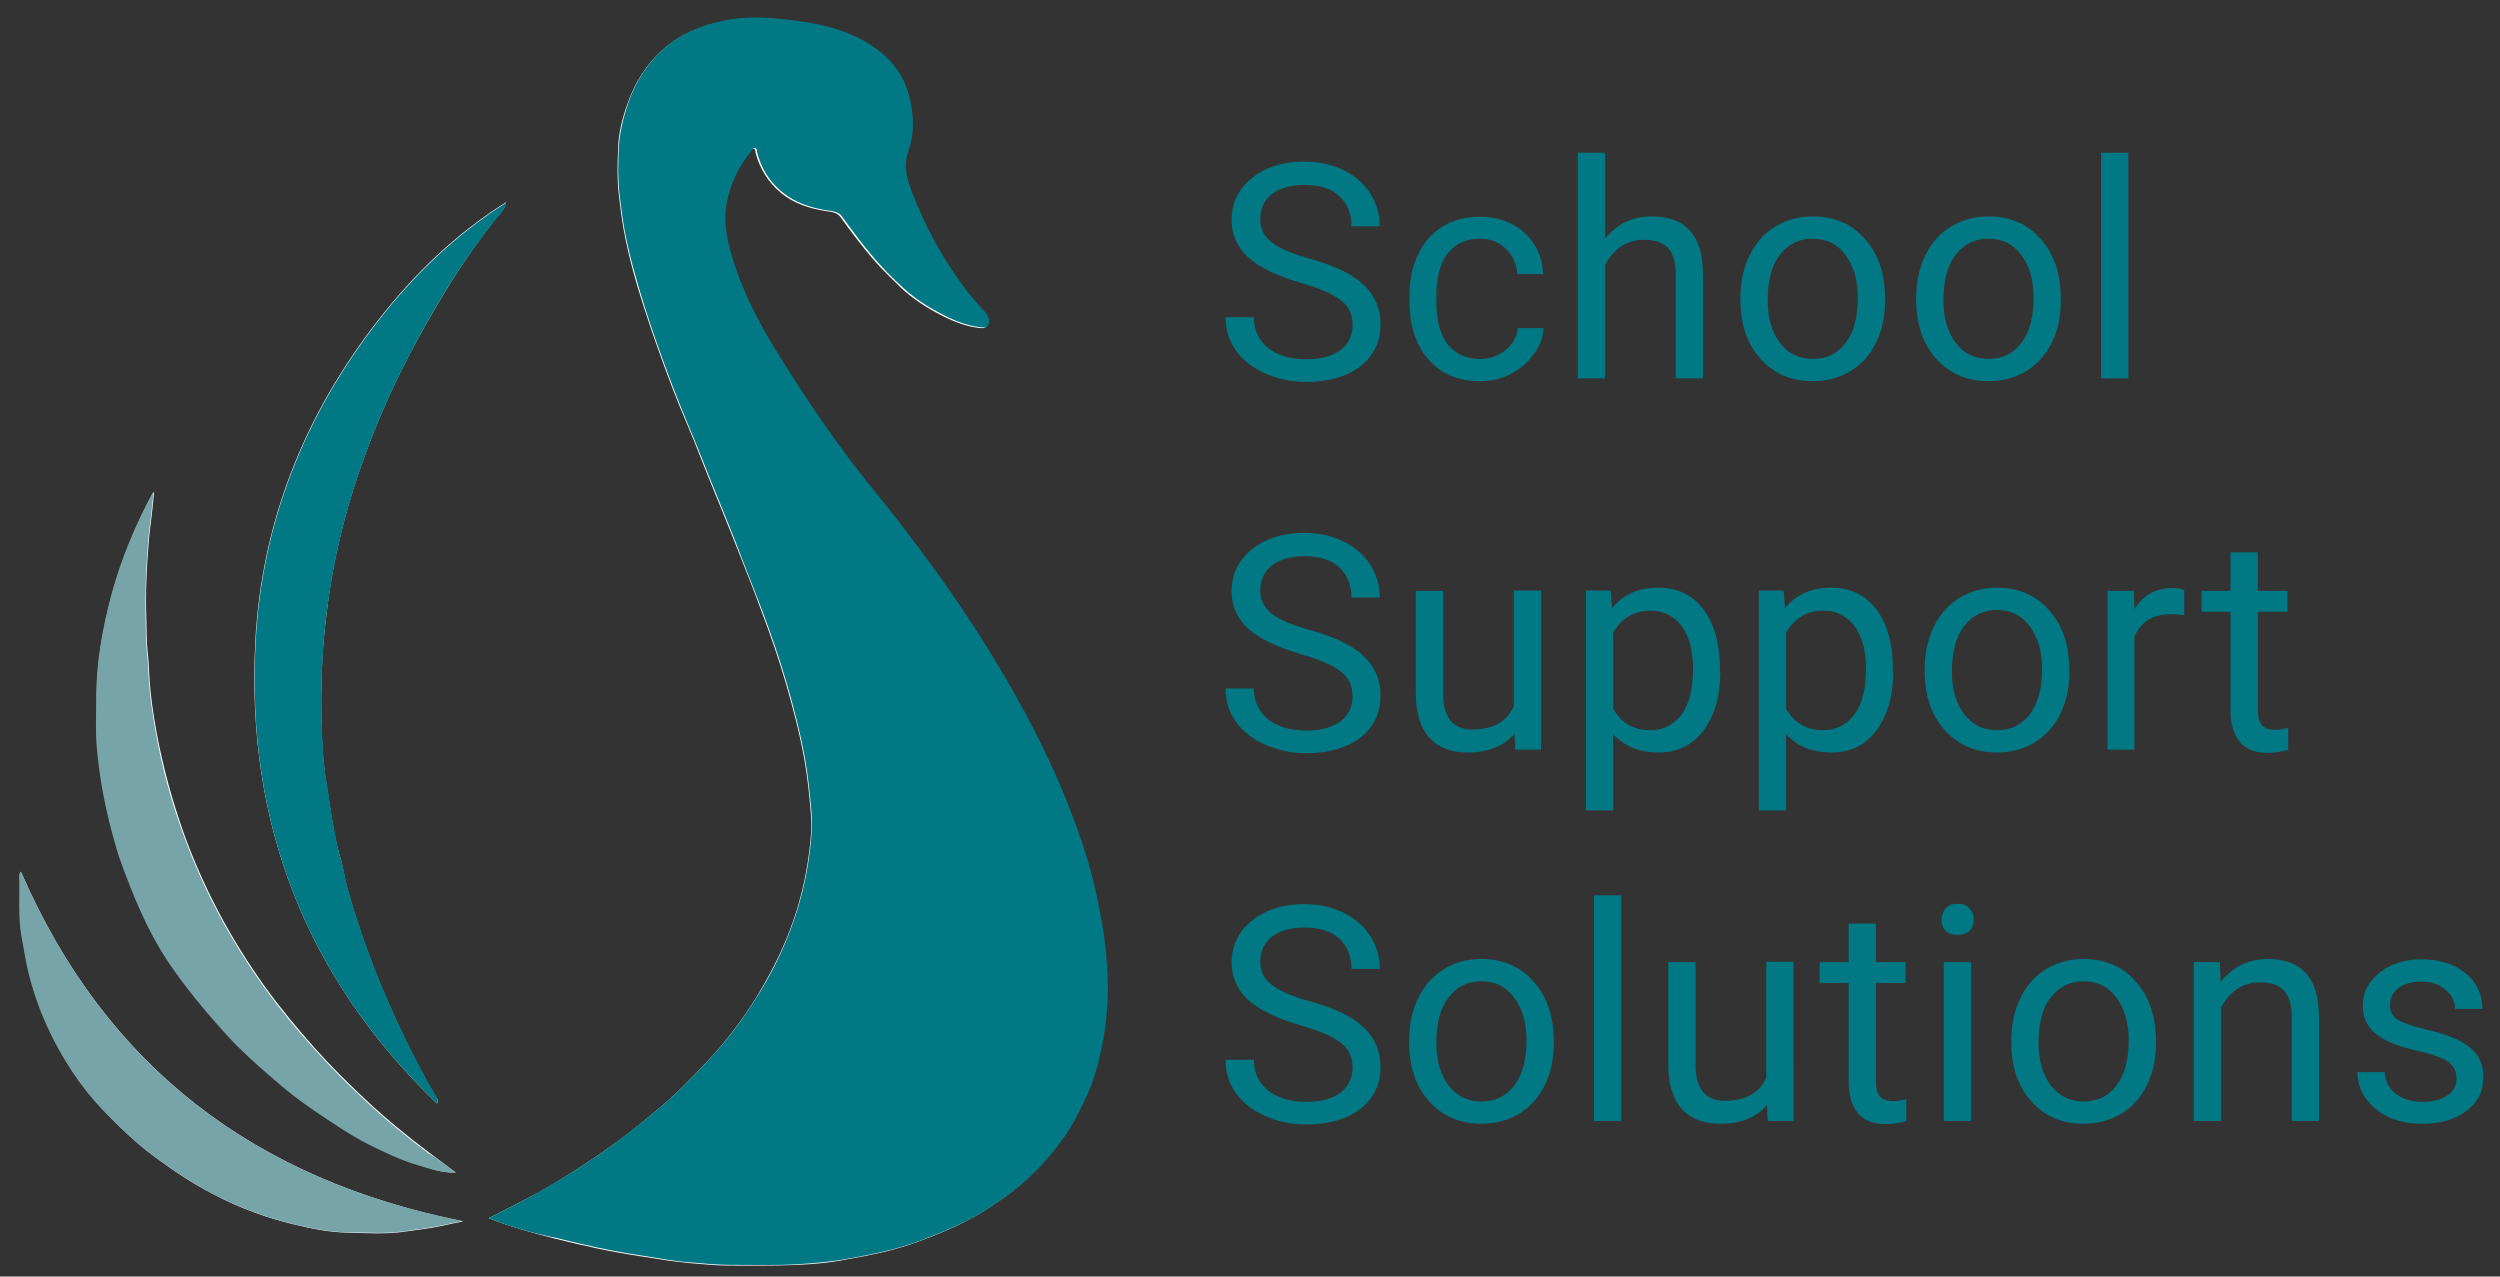 <?xml version="1.0" encoding="utf-8"?>
<!-- Generator: Adobe Illustrator 25.4.1, SVG Export Plug-In . SVG Version: 6.00 Build 0)  -->
<svg version="1.1" xmlns="http://www.w3.org/2000/svg" xmlns:xlink="http://www.w3.org/1999/xlink" x="0px" y="0px"
	 viewBox="0 0 707 361" style="enable-background:new 0 0 707 361;" xml:space="preserve">
<rect x="0" y="0" width="707" height="361" fill="#333333" stroke="none"/>
<style type="text/css">
	.st0{fill:#FEFEFE;}
	.st1{fill:#017984;}
	.st2{fill:#76A4A9;}
</style>
<g id="Layer_1">
	<g>
		<path class="st0" d="M138.2,344.5c6.3,2.5,12.5,4.2,18.8,5.8c8,2,16.1,3.8,24.3,5c4.5,0.7,9.1,1.5,13.6,1.9
			c3.7,0.3,7.4,0.7,11.2,0.7c6.5,0,13.1,0.1,19.6-0.2c4.5-0.2,9.1-0.6,13.5-1.5c6.9-1.2,13.8-2.6,20.3-5c6.3-2.3,12.4-4.9,18.2-8.4
			c6-3.7,11.6-7.9,16.4-13.1c3.9-4.3,7.5-8.8,10.1-14c1.9-3.9,3.8-7.7,5.1-11.8c2.3-7.6,3.5-15.4,3.6-23.4
			c0.1-5.6-0.3-11.1-1.2-16.6c-1.1-7.4-2.7-14.6-4.9-21.7c-5-16.3-12.2-31.6-20.6-46.4c-9.1-16.1-19.5-31.3-30.8-46
			c-4.7-6.1-9.7-12-14.4-18.2c-8-10.5-15.3-21.5-22.2-32.7c-5.4-8.8-10.1-17.9-12.7-28c-1.2-4.5-1.9-9-0.9-13.7
			c1.1-5.3,3.3-10,6.8-14.2c0.3-0.4,0.5-0.9,1-0.9c0.8,0,0.6,0.9,0.7,1.2c1.2,4.5,3.6,8.3,7.2,11.3c3.7,3,8.1,4.4,12.7,5.1
			c1.5,0.2,3.2,0.4,4.1,1.7c2.9,4.1,6,8.1,9.3,12c2.4,2.8,5.1,5.3,7.7,7.9c2.9,2.7,6.2,5,9.7,6.9c3.8,2.1,7.7,3.9,12.1,4.5
			c0.9,0.1,2.1,0.3,2.5-0.5c0.5-1.1,0.2-2.3-0.5-3.4c-0.3-0.4-0.7-0.7-1-1.1c-1.4-1.6-2.9-3.2-4.2-4.9c-6.6-8.7-11.9-18.1-15.8-28.3
			c-1.4-3.7-2.5-7.3-1.1-11.3c1.9-5.3,1.7-10.6,0.3-15.9c-2.1-8-7.6-13.1-14.8-16.6C236.6,8,230.6,6.8,224.5,6
			c-6.8-0.9-13.5-1.4-20.3,0.1c-6.1,1.3-11.8,3.6-16.6,7.8c-4.7,4.2-8,9.3-10.1,15.3c-1.5,4.2-2.6,8.4-2.7,12.8
			c-0.2,4.3-0.3,8.7,0.2,13.1c0.4,3.4,0.8,6.7,1.4,10c1.4,7.5,3.4,14.8,5.8,22.1c2.4,7.5,5.1,15,7.9,22.4c2.5,6.6,5.5,13.1,8,19.7
			c3.2,8.2,6.7,16.4,9.9,24.6c2.5,6.4,5.1,12.7,7.4,19.1c2.5,6.6,4.8,13.3,6.8,20.1c2.1,7.2,4,14.5,5.3,21.9c0.9,5,1.4,10,1.8,15.1
			c0.4,4.6-0.2,9.3-0.9,13.9c-1,6.4-2.6,12.6-4.9,18.7c-2.6,7-6.1,13.6-10,20c-4,6.3-8.5,12.2-13.6,17.6c-4.5,4.8-9.1,9.5-14.2,13.7
			c-3.4,2.8-6.8,5.7-10.4,8.3c-7.3,5.4-14.9,10.3-22.8,14.8C148,339.6,143.2,341.9,138.2,344.5z M123.6,312.1c0.3-0.8,0.2-1.1,0-1.4
			c-1-1.7-2.1-3.4-3-5.1c-7.8-14.4-14.5-29.3-19.5-44.9c-1.6-4.9-3.2-9.8-4.1-15c-0.4-2.3-1.3-4.6-1.8-6.9
			c-0.7-3.6-1.4-7.1-1.9-10.7c-0.3-1.9-0.6-4-0.9-6c-0.9-4.8-1.2-9.7-1.4-14.6c-0.3-7.4-0.2-14.9,0.2-22.3
			c0.4-5.9,1.1-11.7,1.9-17.5c1.4-9.5,3.6-18.8,6.4-28c4.7-15.2,10.9-29.7,18.5-43.6c6.6-12,13.7-23.7,22.4-34.5
			c1.1-1.3,2.4-2.5,2.7-4.4c-14.2,8.9-26,20.3-36.2,33.4c-20.8,26.7-32.9,57-34.7,90.7C69.5,232.3,86.3,276.2,123.6,312.1z
			 M128.9,331.6c-2.8-2.1-5.2-3.9-7.6-5.7c-6.4-4.8-12.6-9.9-18.4-15.4c-4.8-4.5-9.4-9.1-13.8-14c-5-5.6-9.8-11.4-14.2-17.5
			c-9.6-13.4-17.3-27.8-22.9-43.3c-3.3-9.3-5.9-18.8-7.7-28.5c-0.9-5-1.7-10.1-2-15.2c-0.2-2.4-0.2-4.9-0.5-7.2
			c-0.4-3.2-0.3-6.4-0.4-9.6c-0.3-7.5,0.1-15,0.7-22.4c0.2-2.6,0.6-5.2,0.9-7.9c0.2-1.9,0.4-3.7,0.6-5.7c-0.2,0.2-0.4,0.2-0.4,0.3
			c-4.8,9-8.7,18.3-11.4,28.1c-2.7,10-4.6,20.1-4.4,30.5c0.1,4.1-0.2,8.2,0.1,12.3c0.4,4.7,1,9.4,1.9,14.1c1,5.2,2.3,10.4,3.8,15.5
			c1,3.6,2.5,7.1,3.8,10.5c2.8,7.1,6,14.1,10.2,20.5c5,7.8,10.9,14.8,17.2,21.6c4,4.3,8.3,8.2,12.7,12c3.9,3.4,8.1,6.6,12.4,9.6
			c4.9,3.3,9.7,6.6,15,9.3c4.5,2.3,9,4.4,13.8,5.8C121.5,330.4,124.8,331.7,128.9,331.6z M5.9,246.5c-0.3,0.7-0.4,0.8-0.3,0.9
			c0.2,5.9-0.4,11.8,0.7,17.7c0.7,3.6,1.2,7.2,2.1,10.7c1.8,7.1,4.5,13.8,8,20.3c3.5,6.4,7.7,12.5,12.7,17.7c4.4,4.6,9,9.1,14.2,13
			c5.5,4.1,11.1,7.9,17.2,11c7.2,3.8,14.8,6.6,22.8,8.5c4.9,1.2,9.9,2.2,15,2.3c5.4,0.1,10.8,0.5,16.2-0.3c3.3-0.5,6.6-0.8,9.8-1.5
			c2.2-0.5,4.4-0.9,6.7-1.4C72.4,333.7,30,302,5.9,246.5z"/>
		<path class="st1" d="M138.2,344.5c5-2.6,9.9-4.9,14.5-7.6c7.9-4.5,15.5-9.3,22.8-14.8c3.6-2.7,7-5.5,10.4-8.3
			c5.1-4.2,9.7-8.9,14.2-13.7c5.1-5.4,9.6-11.3,13.6-17.6c4-6.3,7.4-12.9,10-20c2.3-6.1,3.9-12.3,4.9-18.7c0.7-4.6,1.2-9.3,0.9-13.9
			c-0.4-5-0.9-10.1-1.8-15.1c-1.3-7.4-3.2-14.7-5.3-21.9c-2-6.8-4.3-13.5-6.8-20.1c-2.4-6.4-5-12.7-7.4-19.1
			c-3.2-8.2-6.7-16.4-9.9-24.6c-2.6-6.6-5.5-13.1-8-19.7c-2.8-7.4-5.5-14.8-7.9-22.4c-2.3-7.3-4.4-14.6-5.8-22.1
			c-0.6-3.3-1-6.7-1.4-10c-0.5-4.4-0.4-8.8-0.2-13.1c0.2-4.3,1.3-8.6,2.7-12.8c2.1-6,5.4-11.1,10.1-15.3c4.7-4.2,10.4-6.5,16.6-7.8
			c6.8-1.5,13.5-1,20.3-0.1c6.1,0.8,12.1,2,17.6,4.7c7.2,3.5,12.7,8.6,14.8,16.6c1.4,5.3,1.6,10.7-0.3,15.9c-1.4,4-0.3,7.6,1.1,11.3
			c3.9,10.2,9.1,19.6,15.8,28.3c1.3,1.7,2.8,3.3,4.2,4.9c0.3,0.4,0.7,0.7,1,1.1c0.7,1,1.1,2.3,0.5,3.4c-0.4,0.8-1.6,0.6-2.5,0.5
			c-4.4-0.6-8.3-2.4-12.1-4.5c-3.5-1.9-6.8-4.2-9.7-6.9c-2.7-2.5-5.3-5.1-7.7-7.9c-3.3-3.8-6.3-7.9-9.3-12c-0.9-1.3-2.6-1.5-4.1-1.7
			c-4.6-0.7-9-2.1-12.7-5.1c-3.6-2.9-6-6.7-7.2-11.3c-0.1-0.4,0.1-1.2-0.7-1.2c-0.6,0-0.7,0.5-1,0.9c-3.4,4.2-5.7,8.9-6.8,14.2
			c-1,4.7-0.3,9.2,0.9,13.7c2.7,10,7.3,19.2,12.7,28c6.9,11.2,14.2,22.2,22.2,32.7c4.7,6.1,9.7,12,14.4,18.2
			c11.3,14.7,21.7,29.9,30.8,46c8.4,14.8,15.5,30.1,20.6,46.4c2.2,7.1,3.7,14.4,4.9,21.7c0.8,5.5,1.2,11,1.2,16.6
			c-0.1,7.9-1.3,15.7-3.6,23.4c-1.2,4.2-3.2,8-5.1,11.8c-2.6,5.2-6.2,9.7-10.1,14c-4.8,5.2-10.3,9.4-16.4,13.1
			c-5.7,3.5-11.9,6-18.2,8.4c-6.6,2.4-13.5,3.8-20.3,5c-4.4,0.8-9,1.2-13.5,1.5c-6.5,0.4-13.1,0.2-19.6,0.2c-3.8,0-7.5-0.4-11.2-0.7
			c-4.6-0.3-9.1-1.2-13.6-1.9c-8.2-1.2-16.3-3-24.3-5C150.7,348.8,144.5,347,138.2,344.5z"/>
		<path class="st1" d="M123.6,312.1c-37.3-35.9-54.1-79.7-51.3-130.7c1.8-33.7,13.9-64,34.7-90.7c10.2-13.1,22.1-24.5,36.2-33.4
			c-0.4,1.8-1.7,3.1-2.7,4.4C131.8,72.3,124.6,84,118.1,96c-7.6,13.9-13.8,28.4-18.5,43.6c-2.8,9.2-5,18.5-6.4,28
			c-0.9,5.8-1.6,11.6-1.9,17.5c-0.5,7.4-0.5,14.9-0.2,22.3c0.2,4.9,0.5,9.8,1.4,14.6c0.3,2,0.7,4,0.9,6c0.5,3.6,1.2,7.1,1.9,10.7
			c0.4,2.3,1.3,4.6,1.8,6.9c0.9,5.1,2.5,10.1,4.1,15c5,15.6,11.7,30.5,19.5,44.9c1,1.7,2,3.4,3,5.1
			C123.8,311,123.9,311.2,123.6,312.1z"/>
		<path class="st2" d="M128.9,331.6c-4.1,0.1-7.4-1.1-10.8-2.1c-4.8-1.4-9.3-3.6-13.8-5.8c-5.3-2.7-10.1-6-15-9.3
			c-4.3-2.9-8.5-6.1-12.4-9.6c-4.4-3.8-8.8-7.7-12.7-12c-6.2-6.8-12.1-13.9-17.2-21.6c-4.2-6.5-7.4-13.4-10.2-20.5
			c-1.3-3.5-2.8-7-3.8-10.5c-1.5-5.1-2.8-10.3-3.8-15.5c-0.9-4.7-1.5-9.4-1.9-14.1c-0.3-4.1-0.1-8.2-0.1-12.3
			c-0.1-10.4,1.7-20.5,4.4-30.5c2.7-9.8,6.6-19.1,11.4-28.1c0-0.1,0.2-0.1,0.4-0.3c-0.2,2-0.4,3.9-0.6,5.7c-0.3,2.6-0.7,5.2-0.9,7.9
			c-0.6,7.5-0.9,14.9-0.7,22.4c0.1,3.2,0,6.4,0.4,9.6c0.3,2.3,0.3,4.8,0.5,7.2c0.3,5.1,1.1,10.2,2,15.2c1.7,9.7,4.3,19.2,7.7,28.5
			c5.6,15.5,13.3,29.9,22.9,43.3c4.4,6.1,9.1,11.9,14.2,17.5c4.4,4.9,9,9.5,13.8,14c5.8,5.5,12,10.6,18.4,15.4
			C123.7,327.6,126.1,329.5,128.9,331.6z"/>
		<path class="st2" d="M5.9,246.5C30,302,72.4,333.7,130.8,345.3c-2.2,0.5-4.4,0.9-6.7,1.4c-3.3,0.7-6.6,1-9.8,1.5
			c-5.4,0.8-10.8,0.3-16.2,0.3c-5.1-0.1-10.1-1.1-15-2.3c-7.9-1.9-15.5-4.7-22.8-8.5c-6-3.2-11.7-6.9-17.2-11
			c-5.2-3.9-9.7-8.3-14.2-13c-5.1-5.3-9.2-11.3-12.7-17.7c-3.5-6.4-6.2-13.2-8-20.3c-0.9-3.5-1.4-7.1-2.1-10.7
			c-1.1-5.9-0.4-11.8-0.7-17.7C5.5,247.3,5.6,247.2,5.9,246.5z"/>
	</g>
</g>
<g id="Layer_2">
	<g>
		<path class="st1" d="M367.9,80c-6.8-2-11.8-4.4-14.9-7.2c-3.1-2.9-4.7-6.4-4.7-10.6c0-4.8,1.9-8.7,5.7-11.8
			c3.8-3.1,8.8-4.7,14.8-4.7c4.2,0,7.9,0.8,11.1,2.4c3.3,1.6,5.8,3.8,7.6,6.6c1.8,2.8,2.7,5.9,2.7,9.3h-8c0-3.7-1.2-6.5-3.5-8.6
			c-2.3-2.1-5.6-3.1-9.8-3.1c-3.9,0-7,0.9-9.2,2.6c-2.2,1.7-3.3,4.1-3.3,7.2c0,2.5,1,4.6,3.1,6.3c2.1,1.7,5.6,3.3,10.7,4.7
			c5,1.4,9,3,11.8,4.7c2.8,1.7,4.9,3.7,6.3,6c1.4,2.3,2.1,4.9,2.1,8c0,4.9-1.9,8.8-5.7,11.8c-3.8,2.9-8.9,4.4-15.3,4.4
			c-4.2,0-8-0.8-11.6-2.4c-3.6-1.6-6.4-3.8-8.3-6.5c-2-2.8-2.9-5.9-2.9-9.4h8c0,3.7,1.3,6.5,4,8.7c2.7,2.1,6.3,3.2,10.8,3.2
			c4.2,0,7.4-0.9,9.7-2.6c2.2-1.7,3.4-4.1,3.4-7c0-3-1-5.3-3.1-6.9C377.1,83.2,373.4,81.6,367.9,80z"/>
		<path class="st1" d="M418.6,101.5c2.7,0,5.1-0.8,7.2-2.5c2-1.7,3.2-3.7,3.4-6.2h7.3c-0.1,2.6-1,5-2.7,7.3
			c-1.6,2.3-3.8,4.2-6.5,5.6s-5.6,2.1-8.7,2.1c-6.1,0-11-2-14.6-6.1c-3.6-4.1-5.4-9.7-5.4-16.7v-1.3c0-4.4,0.8-8.3,2.4-11.7
			c1.6-3.4,3.9-6,6.9-7.9c3-1.9,6.6-2.8,10.6-2.8c5,0,9.2,1.5,12.6,4.5c3.3,3,5.1,6.9,5.3,11.7h-7.3c-0.2-2.9-1.3-5.3-3.3-7.2
			c-2-1.9-4.4-2.8-7.3-2.8c-3.9,0-6.9,1.4-9.1,4.2s-3.2,6.9-3.2,12.2v1.5c0,5.2,1.1,9.2,3.2,12C411.6,100.1,414.6,101.5,418.6,101.5
			z"/>
		<path class="st1" d="M453.9,67.5c3.4-4.2,7.8-6.3,13.3-6.3c9.5,0,14.3,5.4,14.4,16.1V107h-7.7V77.3c0-3.2-0.8-5.6-2.2-7.2
			c-1.5-1.5-3.7-2.3-6.8-2.3c-2.5,0-4.7,0.7-6.6,2c-1.9,1.3-3.3,3.1-4.4,5.2v32h-7.7V43.2h7.7V67.5z"/>
		<path class="st1" d="M492.2,84.1c0-4.4,0.9-8.4,2.6-11.9c1.7-3.5,4.1-6.2,7.2-8.1c3.1-1.9,6.6-2.9,10.6-2.9
			c6.1,0,11.1,2.1,14.8,6.4c3.8,4.2,5.7,9.9,5.7,16.9V85c0,4.4-0.8,8.3-2.5,11.8c-1.7,3.5-4.1,6.2-7.2,8.1
			c-3.1,1.9-6.7,2.9-10.7,2.9c-6.1,0-11-2.1-14.8-6.3c-3.8-4.2-5.7-9.8-5.7-16.8V84.1z M499.9,85c0,5,1.2,9,3.5,12
			c2.3,3,5.4,4.5,9.3,4.5c3.9,0,7-1.5,9.3-4.6c2.3-3.1,3.4-7.3,3.4-12.8c0-4.9-1.2-8.9-3.5-12c-2.3-3.1-5.4-4.6-9.3-4.6
			c-3.8,0-6.8,1.5-9.2,4.5S499.9,79.4,499.9,85z"/>
		<path class="st1" d="M541.9,84.1c0-4.4,0.9-8.4,2.6-11.9c1.7-3.5,4.1-6.2,7.2-8.1c3.1-1.9,6.6-2.9,10.6-2.9
			c6.1,0,11.1,2.1,14.8,6.4c3.8,4.2,5.7,9.9,5.7,16.9V85c0,4.4-0.8,8.3-2.5,11.8c-1.7,3.5-4.1,6.2-7.2,8.1
			c-3.1,1.9-6.7,2.9-10.7,2.9c-6.1,0-11-2.1-14.8-6.3c-3.8-4.2-5.7-9.8-5.7-16.8V84.1z M549.6,85c0,5,1.2,9,3.5,12
			c2.3,3,5.4,4.5,9.3,4.5c3.9,0,7-1.5,9.3-4.6c2.3-3.1,3.4-7.3,3.4-12.8c0-4.9-1.2-8.9-3.5-12c-2.3-3.1-5.4-4.6-9.3-4.6
			c-3.8,0-6.8,1.5-9.2,4.5S549.6,79.4,549.6,85z"/>
		<path class="st1" d="M601.9,107h-7.7V43.2h7.7V107z"/>
		<path class="st1" d="M367.9,185c-6.8-2-11.8-4.4-14.9-7.2c-3.1-2.9-4.7-6.4-4.7-10.6c0-4.8,1.9-8.7,5.7-11.8
			c3.8-3.1,8.8-4.7,14.8-4.7c4.2,0,7.9,0.8,11.1,2.4c3.3,1.6,5.8,3.8,7.6,6.6c1.8,2.8,2.7,5.9,2.7,9.3h-8c0-3.7-1.2-6.5-3.5-8.6
			c-2.3-2.1-5.6-3.1-9.8-3.1c-3.9,0-7,0.9-9.2,2.6c-2.2,1.7-3.3,4.1-3.3,7.2c0,2.5,1,4.6,3.1,6.3c2.1,1.7,5.6,3.3,10.7,4.7
			c5,1.4,9,3,11.8,4.7c2.8,1.7,4.9,3.7,6.3,6c1.4,2.3,2.1,4.9,2.1,8c0,4.9-1.9,8.8-5.7,11.8c-3.8,2.9-8.9,4.4-15.3,4.4
			c-4.2,0-8-0.8-11.6-2.4c-3.6-1.6-6.4-3.8-8.3-6.5c-2-2.8-2.9-5.9-2.9-9.4h8c0,3.7,1.3,6.5,4,8.7c2.7,2.1,6.3,3.2,10.8,3.2
			c4.2,0,7.4-0.9,9.7-2.6c2.2-1.7,3.4-4.1,3.4-7c0-3-1-5.3-3.1-6.9C377.1,188.2,373.4,186.6,367.9,185z"/>
		<path class="st1" d="M428.3,207.5c-3,3.5-7.4,5.3-13.2,5.3c-4.8,0-8.4-1.4-10.9-4.2c-2.5-2.8-3.8-6.9-3.8-12.3v-29.2h7.7v29
			c0,6.8,2.8,10.2,8.3,10.2c5.9,0,9.8-2.2,11.7-6.6v-32.7h7.7V212h-7.3L428.3,207.5z"/>
		<path class="st1" d="M486.5,190c0,6.8-1.6,12.3-4.7,16.5c-3.1,4.2-7.4,6.3-12.7,6.3c-5.5,0-9.7-1.7-12.9-5.2v21.6h-7.7v-62.2h7
			l0.4,5c3.1-3.9,7.5-5.8,13-5.8c5.4,0,9.7,2,12.8,6.1c3.1,4.1,4.7,9.7,4.7,17V190z M478.8,189.1c0-5.1-1.1-9.1-3.2-12
			c-2.2-2.9-5.1-4.4-8.9-4.4c-4.6,0-8.1,2.1-10.5,6.2v21.5c2.3,4.1,5.8,6.1,10.5,6.1c3.7,0,6.6-1.5,8.8-4.4S478.8,194.9,478.8,189.1
			z"/>
		<path class="st1" d="M535.4,190c0,6.8-1.6,12.3-4.7,16.5c-3.1,4.2-7.4,6.3-12.7,6.3c-5.5,0-9.7-1.7-12.9-5.2v21.6h-7.7v-62.2h7
			l0.4,5c3.1-3.9,7.5-5.8,13-5.8c5.4,0,9.7,2,12.8,6.1c3.1,4.1,4.7,9.7,4.7,17V190z M527.7,189.1c0-5.1-1.1-9.1-3.2-12
			c-2.2-2.9-5.1-4.4-8.9-4.4c-4.6,0-8.1,2.1-10.5,6.2v21.5c2.3,4.1,5.8,6.1,10.5,6.1c3.7,0,6.6-1.5,8.8-4.4S527.7,194.9,527.7,189.1
			z"/>
		<path class="st1" d="M544.3,189.1c0-4.4,0.9-8.4,2.6-11.9c1.7-3.5,4.1-6.2,7.2-8.1c3.1-1.9,6.6-2.9,10.6-2.9
			c6.1,0,11.1,2.1,14.8,6.4c3.8,4.2,5.7,9.9,5.7,16.9v0.5c0,4.4-0.8,8.3-2.5,11.8c-1.7,3.5-4.1,6.2-7.2,8.1
			c-3.1,1.9-6.7,2.9-10.7,2.9c-6.1,0-11-2.1-14.8-6.3c-3.8-4.2-5.7-9.8-5.7-16.8V189.1z M552,190c0,5,1.2,9,3.5,12
			c2.3,3,5.4,4.5,9.3,4.5c3.9,0,7-1.5,9.3-4.6c2.3-3.1,3.4-7.3,3.4-12.8c0-4.9-1.2-8.9-3.5-12c-2.3-3.1-5.4-4.6-9.3-4.6
			c-3.8,0-6.8,1.5-9.2,4.5S552,184.4,552,190z"/>
		<path class="st1" d="M617.7,174c-1.2-0.2-2.4-0.3-3.8-0.3c-5,0-8.5,2.1-10.3,6.4V212H596v-44.9h7.5l0.1,5.2c2.5-4,6.1-6,10.7-6
			c1.5,0,2.6,0.2,3.4,0.6V174z"/>
		<path class="st1" d="M638.5,156.2v10.9h8.4v5.9h-8.4v27.9c0,1.8,0.4,3.2,1.1,4.1s2,1.4,3.8,1.4c0.9,0,2.1-0.2,3.7-0.5v6.2
			c-2,0.5-4,0.8-5.9,0.8c-3.4,0-6-1-7.8-3.1c-1.7-2.1-2.6-5-2.6-8.8V173h-8.2v-5.9h8.2v-10.9H638.5z"/>
		<path class="st1" d="M367.9,290c-6.8-2-11.8-4.4-14.9-7.2c-3.1-2.9-4.7-6.4-4.7-10.6c0-4.8,1.9-8.7,5.7-11.8
			c3.8-3.1,8.8-4.7,14.8-4.7c4.2,0,7.9,0.8,11.1,2.4c3.3,1.6,5.8,3.8,7.6,6.6c1.8,2.8,2.7,5.9,2.7,9.3h-8c0-3.7-1.2-6.5-3.5-8.6
			c-2.3-2.1-5.6-3.1-9.8-3.1c-3.9,0-7,0.9-9.2,2.6c-2.2,1.7-3.3,4.1-3.3,7.2c0,2.5,1,4.6,3.1,6.3c2.1,1.7,5.6,3.3,10.7,4.7
			c5,1.4,9,3,11.8,4.7c2.8,1.7,4.9,3.7,6.3,6c1.4,2.3,2.1,4.9,2.1,8c0,4.9-1.9,8.8-5.7,11.8c-3.8,2.9-8.9,4.4-15.3,4.4
			c-4.2,0-8-0.8-11.6-2.4c-3.6-1.6-6.4-3.8-8.3-6.5c-2-2.8-2.9-5.9-2.9-9.4h8c0,3.7,1.3,6.5,4,8.7c2.7,2.1,6.3,3.2,10.8,3.2
			c4.2,0,7.4-0.9,9.7-2.6c2.2-1.7,3.4-4.1,3.4-7c0-3-1-5.3-3.1-6.9C377.1,293.2,373.4,291.6,367.9,290z"/>
		<path class="st1" d="M398.5,294.1c0-4.4,0.9-8.4,2.6-11.9c1.7-3.5,4.1-6.2,7.2-8.1c3.1-1.9,6.6-2.9,10.6-2.9
			c6.1,0,11.1,2.1,14.8,6.4c3.8,4.2,5.7,9.9,5.7,16.9v0.5c0,4.4-0.8,8.3-2.5,11.8c-1.7,3.5-4.1,6.2-7.2,8.1
			c-3.1,1.9-6.7,2.9-10.7,2.9c-6.1,0-11-2.1-14.8-6.3c-3.8-4.2-5.7-9.8-5.7-16.8V294.1z M406.2,295c0,5,1.2,9,3.5,12
			c2.3,3,5.4,4.5,9.3,4.5c3.9,0,7-1.5,9.3-4.6c2.3-3.1,3.4-7.3,3.4-12.8c0-4.9-1.2-8.9-3.5-12c-2.3-3.1-5.4-4.6-9.3-4.6
			c-3.8,0-6.8,1.5-9.2,4.5S406.2,289.4,406.2,295z"/>
		<path class="st1" d="M458.5,317h-7.7v-63.8h7.7V317z"/>
		<path class="st1" d="M499.7,312.5c-3,3.5-7.4,5.3-13.2,5.3c-4.8,0-8.4-1.4-10.9-4.2c-2.5-2.8-3.8-6.9-3.8-12.3v-29.2h7.7v29
			c0,6.8,2.8,10.2,8.3,10.2c5.9,0,9.8-2.2,11.7-6.6v-32.7h7.7V317h-7.3L499.7,312.5z"/>
		<path class="st1" d="M530.5,261.2v10.9h8.4v5.9h-8.4v27.9c0,1.8,0.4,3.2,1.1,4.1s2,1.4,3.8,1.4c0.9,0,2.1-0.2,3.7-0.5v6.2
			c-2,0.5-4,0.8-5.9,0.8c-3.4,0-6-1-7.8-3.1c-1.7-2.1-2.6-5-2.6-8.8V278h-8.2v-5.9h8.2v-10.9H530.5z"/>
		<path class="st1" d="M549.1,260.1c0-1.2,0.4-2.3,1.1-3.2s1.9-1.3,3.4-1.3s2.6,0.4,3.4,1.3c0.8,0.9,1.2,1.9,1.2,3.2
			c0,1.2-0.4,2.3-1.2,3.1c-0.8,0.8-1.9,1.2-3.4,1.2s-2.6-0.4-3.4-1.2S549.1,261.4,549.1,260.1z M557.4,317h-7.7v-44.9h7.7V317z"/>
		<path class="st1" d="M568.8,294.1c0-4.4,0.9-8.4,2.6-11.9c1.7-3.5,4.1-6.2,7.2-8.1c3.1-1.9,6.6-2.9,10.6-2.9
			c6.1,0,11.1,2.1,14.8,6.4c3.8,4.2,5.7,9.9,5.7,16.9v0.5c0,4.4-0.8,8.3-2.5,11.8c-1.7,3.5-4.1,6.2-7.2,8.1
			c-3.1,1.9-6.7,2.9-10.7,2.9c-6.1,0-11-2.1-14.8-6.3c-3.8-4.2-5.7-9.8-5.7-16.8V294.1z M576.5,295c0,5,1.2,9,3.5,12
			c2.3,3,5.4,4.5,9.3,4.5c3.9,0,7-1.5,9.3-4.6c2.3-3.1,3.4-7.3,3.4-12.8c0-4.9-1.2-8.9-3.5-12c-2.3-3.1-5.4-4.6-9.3-4.6
			c-3.8,0-6.8,1.5-9.2,4.5S576.5,289.4,576.5,295z"/>
		<path class="st1" d="M627.8,272.1l0.2,5.6c3.4-4.3,7.9-6.5,13.4-6.5c9.5,0,14.3,5.4,14.4,16.1V317h-7.7v-29.7
			c0-3.2-0.8-5.6-2.2-7.2c-1.5-1.5-3.7-2.3-6.8-2.3c-2.5,0-4.7,0.7-6.6,2c-1.9,1.3-3.3,3.1-4.4,5.2v32h-7.7v-44.9H627.8z"/>
		<path class="st1" d="M694.7,305.1c0-2.1-0.8-3.7-2.3-4.8c-1.6-1.1-4.3-2.1-8.2-3s-7-1.8-9.3-3c-2.3-1.2-4-2.5-5.1-4.2
			c-1.1-1.6-1.6-3.5-1.6-5.7c0-3.7,1.6-6.8,4.7-9.3c3.1-2.5,7.1-3.8,11.9-3.8c5.1,0,9.2,1.3,12.4,3.9c3.2,2.6,4.8,6,4.8,10.1h-7.7
			c0-2.1-0.9-3.9-2.7-5.4c-1.8-1.5-4-2.3-6.7-2.3c-2.8,0-5,0.6-6.6,1.8c-1.6,1.2-2.4,2.8-2.4,4.8c0,1.9,0.7,3.3,2.2,4.2
			c1.5,0.9,4.1,1.8,7.9,2.7c3.8,0.9,6.9,1.9,9.3,3.1c2.4,1.2,4.1,2.6,5.3,4.3c1.1,1.7,1.7,3.7,1.7,6.1c0,4-1.6,7.2-4.8,9.6
			c-3.2,2.4-7.4,3.6-12.5,3.6c-3.6,0-6.8-0.6-9.5-1.9c-2.8-1.3-4.9-3.1-6.5-5.3c-1.6-2.3-2.3-4.8-2.3-7.4h7.7
			c0.1,2.6,1.2,4.6,3.1,6.1c1.9,1.5,4.5,2.3,7.6,2.3c2.9,0,5.2-0.6,7-1.8C693.9,308.6,694.7,307,694.7,305.1z"/>
	</g>
</g>
</svg>
